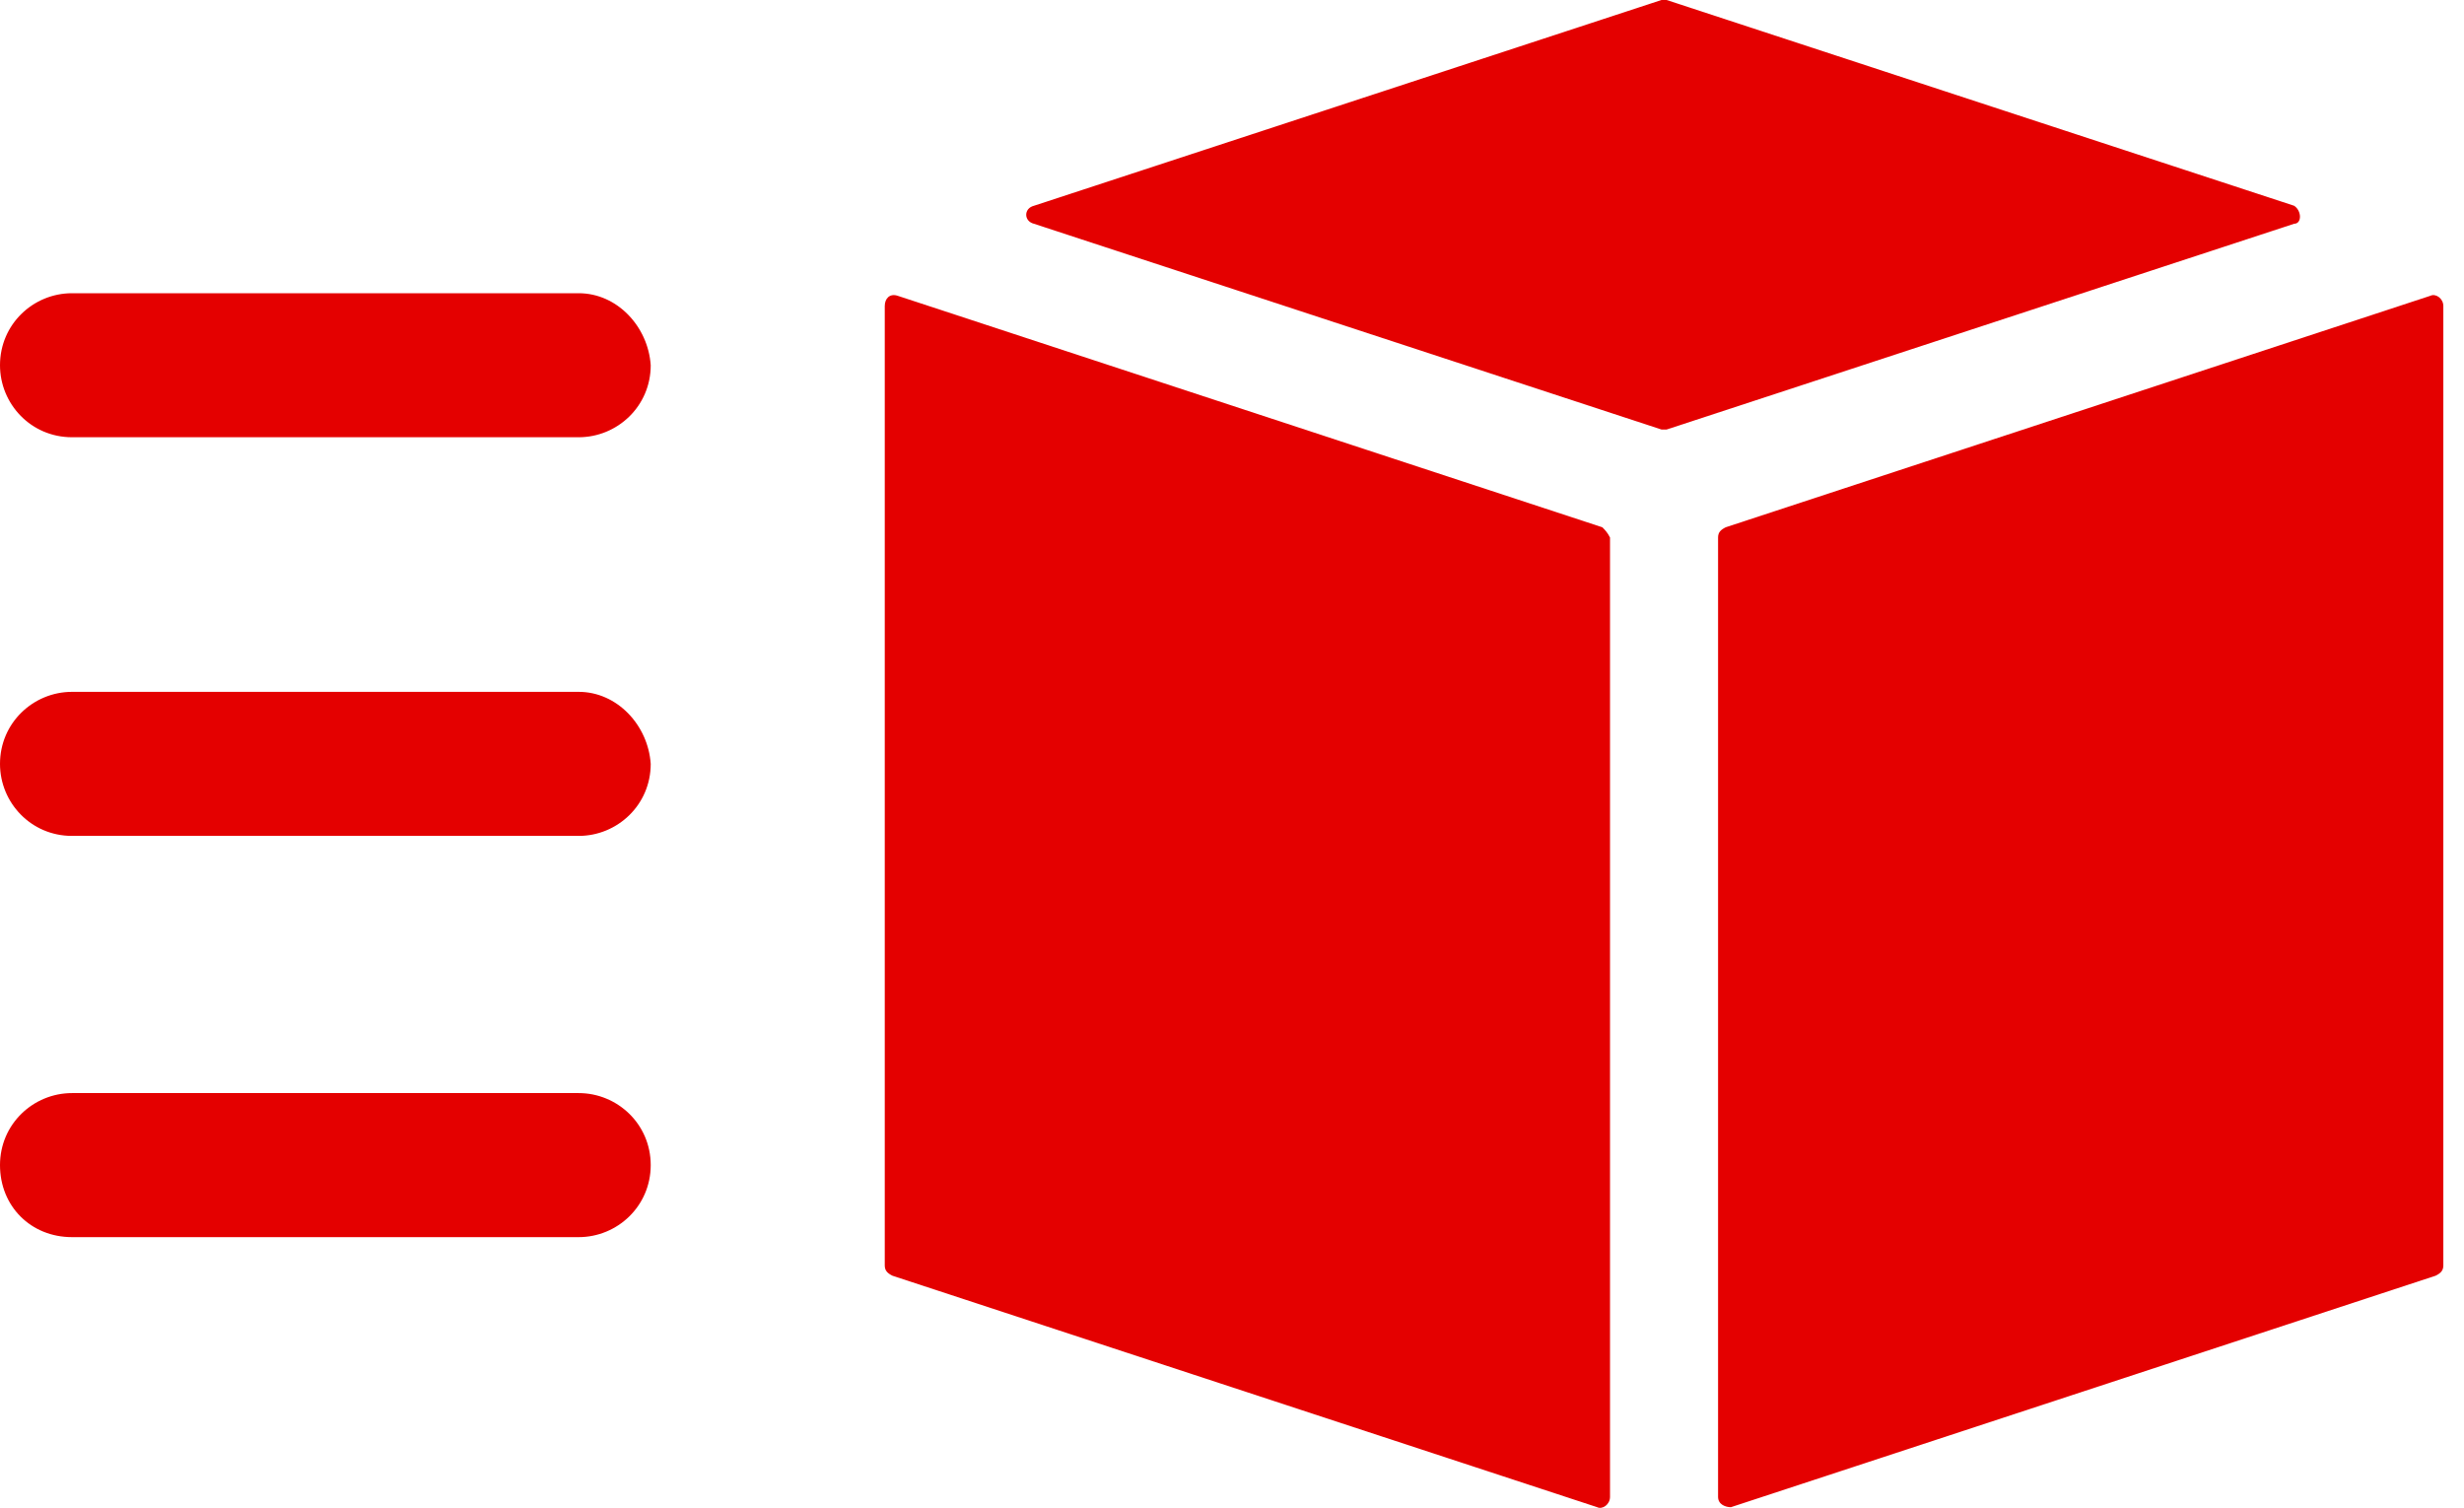 <?xml version="1.0" encoding="UTF-8"?> <svg xmlns="http://www.w3.org/2000/svg" width="67" height="41" viewBox="0 0 67 41" fill="none"><path d="M43.569 14.337L24.407 8.042C24.198 7.973 24.058 8.112 24.058 8.322V34.408C24.058 34.548 24.128 34.618 24.267 34.688L43.43 40.982C43.569 41.052 43.779 40.912 43.779 40.702V14.616C43.709 14.476 43.639 14.407 43.569 14.337Z" fill="#E40000"></path><path d="M62.382 5.595L45.318 0C45.248 0 45.178 0 45.178 0L28.114 5.595C27.834 5.665 27.834 6.014 28.114 6.084L45.178 11.679C45.248 11.679 45.318 11.679 45.318 11.679L62.382 6.084C62.592 6.084 62.592 5.735 62.382 5.595Z" fill="#E40000"></path><path d="M66.088 8.042L46.926 14.337C46.786 14.407 46.717 14.476 46.717 14.616V40.702C46.717 40.912 46.926 40.982 47.066 40.982L66.228 34.688C66.368 34.618 66.438 34.548 66.438 34.408V8.322C66.438 8.112 66.228 7.973 66.088 8.042Z" fill="#E40000"></path><path d="M15.735 7.973H1.958C0.909 7.973 0 8.812 0 9.931C0 10.98 0.839 11.889 1.958 11.889H15.735C16.784 11.889 17.694 11.05 17.694 9.931C17.624 8.882 16.784 7.973 15.735 7.973Z" fill="#E40000"></path><path d="M15.735 18.812H1.958C0.909 18.812 0 19.652 0 20.771C0 21.82 0.839 22.729 1.958 22.729H15.735C16.784 22.729 17.694 21.89 17.694 20.771C17.624 19.722 16.784 18.812 15.735 18.812Z" fill="#E40000"></path><path d="M15.735 29.722H1.958C0.909 29.722 0 30.561 0 31.68C0 32.799 0.839 33.639 1.958 33.639H15.735C16.784 33.639 17.694 32.799 17.694 31.68C17.694 30.561 16.784 29.722 15.735 29.722Z" fill="#E40000"></path></svg> 